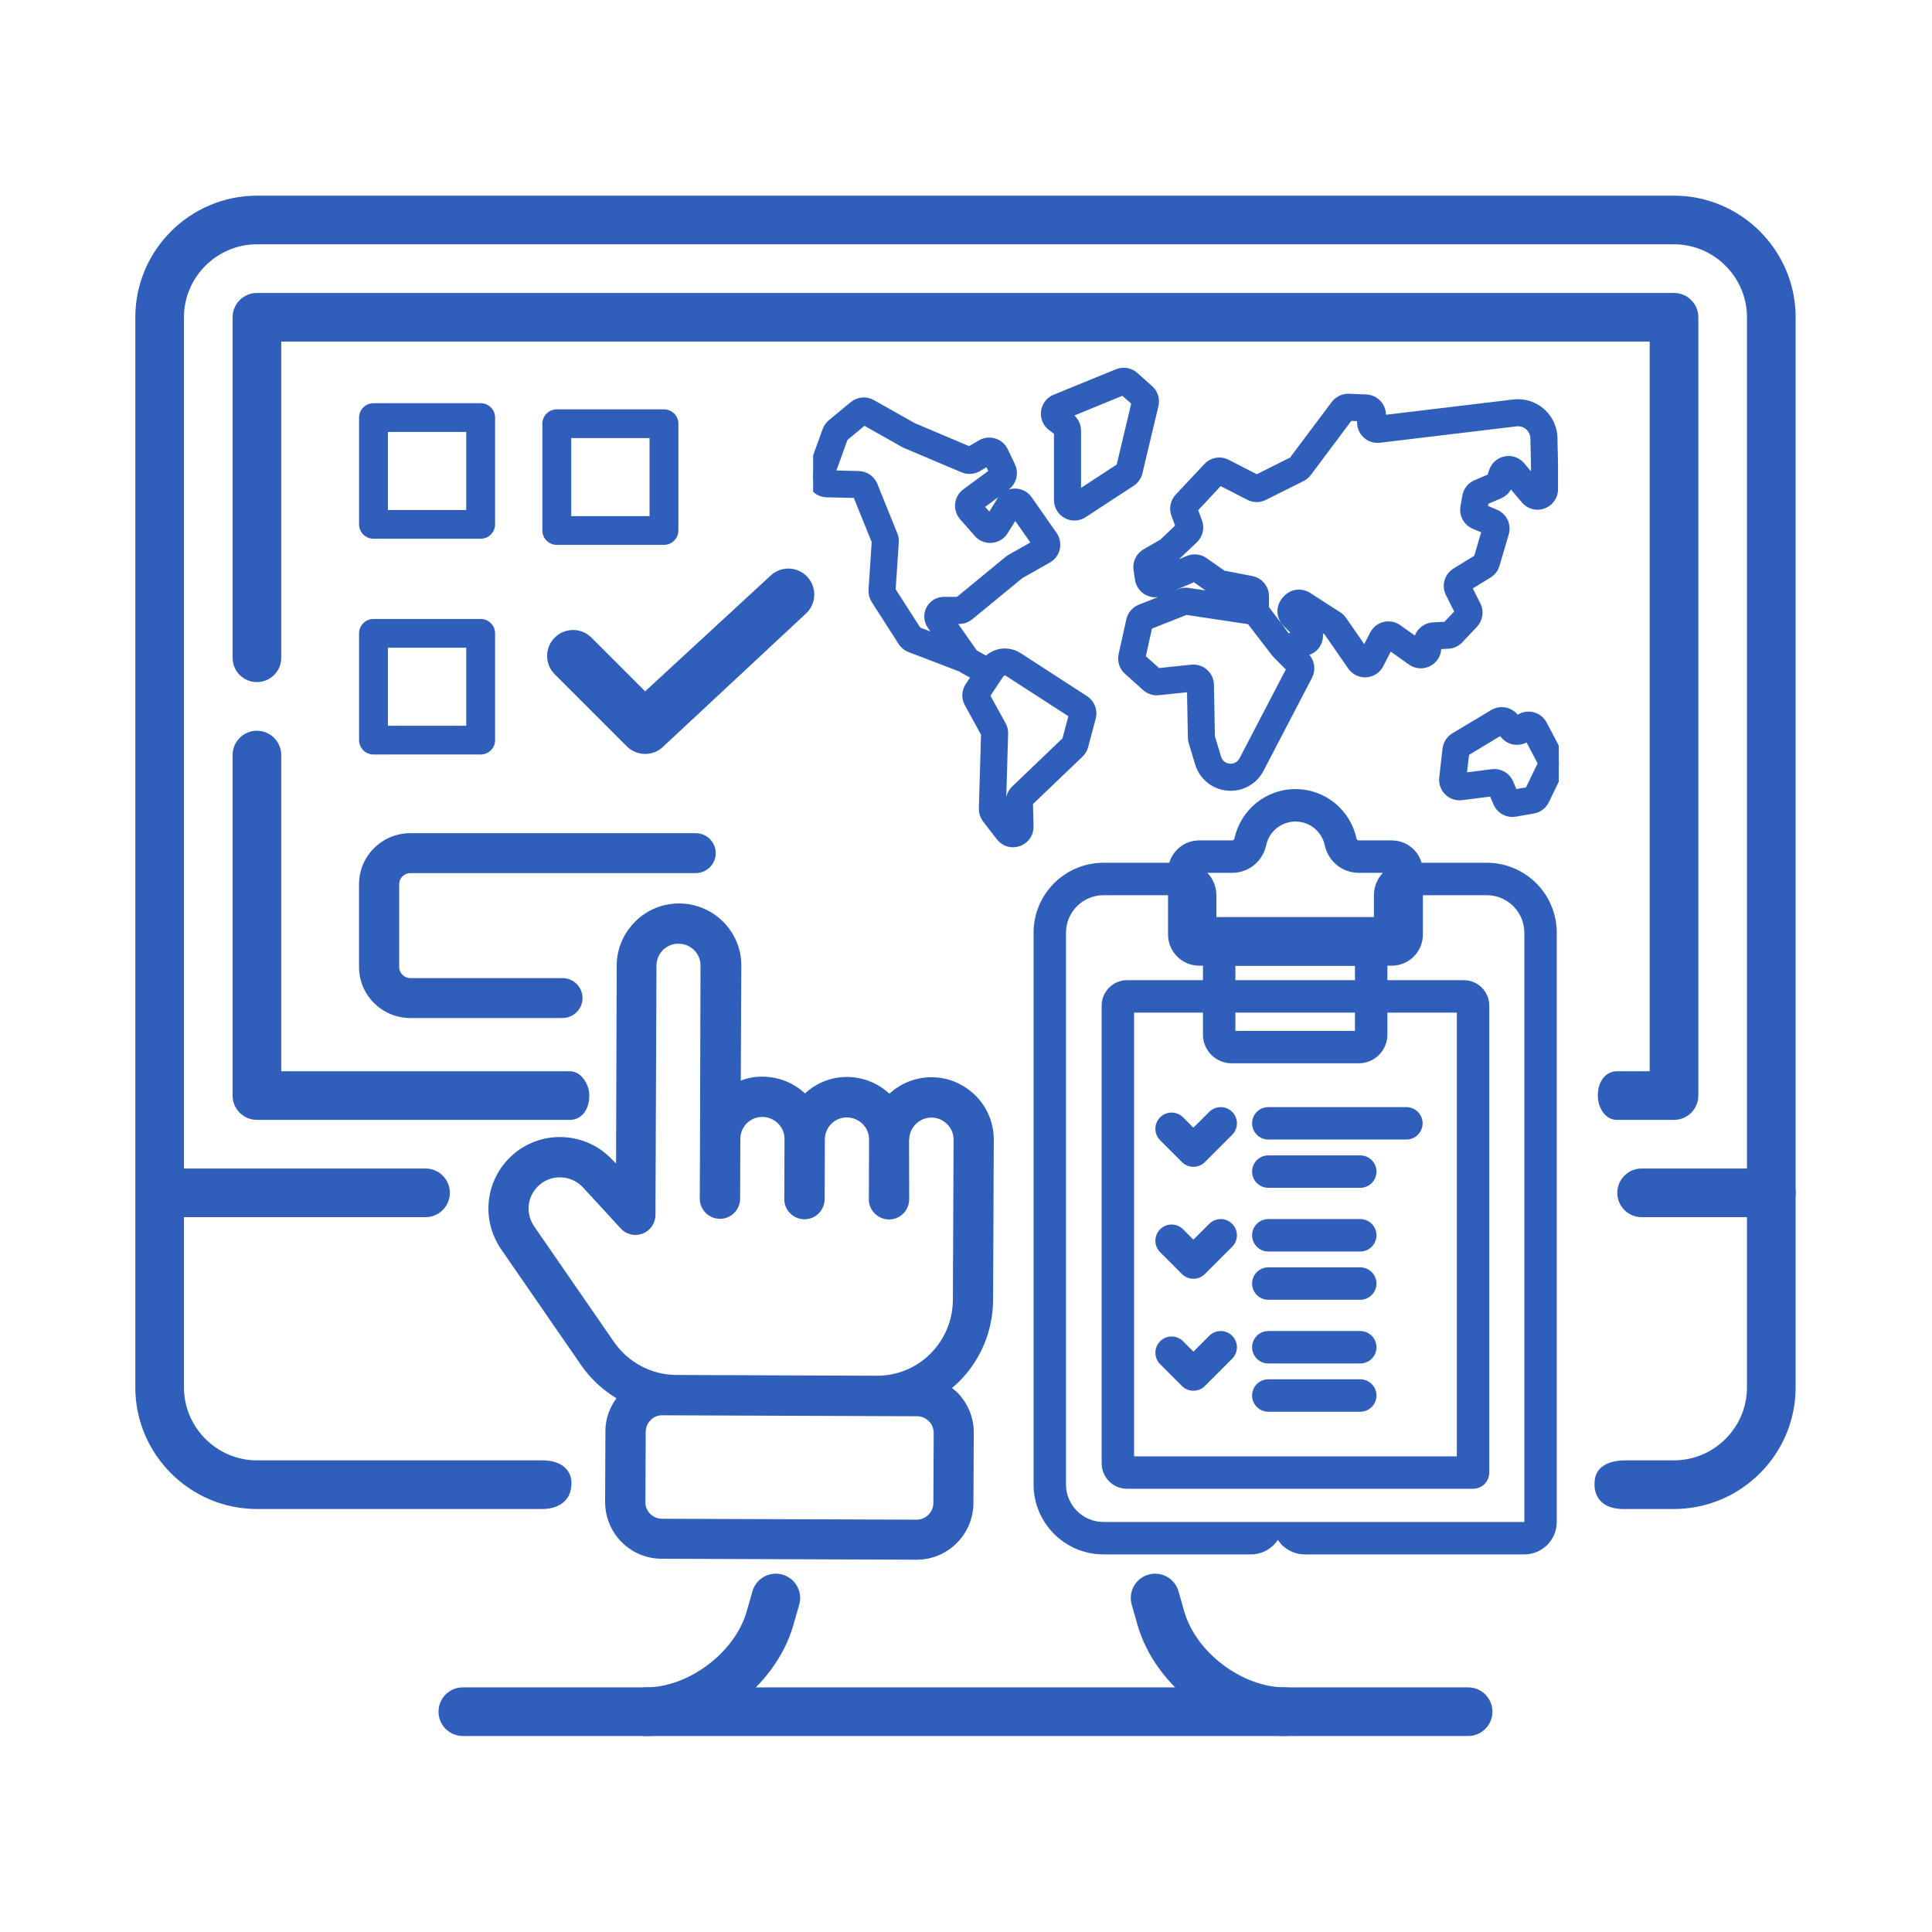 <svg width="128" height="128" viewBox="0 0 128 128" fill="none" xmlns="http://www.w3.org/2000/svg">
<path fill-rule="evenodd" clip-rule="evenodd" d="M29.053 113.403C29.053 114.293 29.774 115.015 30.664 115.015H97.266C98.156 115.015 98.877 114.293 98.877 113.403C98.877 112.513 98.156 111.792 97.266 111.792H30.664C29.774 111.792 29.053 112.513 29.053 113.403Z" fill="#2F5FBB"/>
<path fill-rule="evenodd" clip-rule="evenodd" d="M41.191 113.403C41.191 114.293 41.913 115.015 42.803 115.015C44.985 115.015 47.128 114.164 48.845 112.869C50.562 111.574 51.968 109.747 52.568 107.649L52.95 106.313C53.194 105.458 52.699 104.566 51.843 104.322C50.987 104.077 50.095 104.573 49.851 105.428L49.629 106.206L49.469 106.763C49.095 108.073 48.166 109.345 46.905 110.296C45.643 111.248 44.165 111.792 42.803 111.792C41.913 111.792 41.191 112.513 41.191 113.403Z" fill="#2F5FBB"/>
<path fill-rule="evenodd" clip-rule="evenodd" d="M86.738 113.403C86.738 114.293 86.017 115.015 85.127 115.015C82.945 115.015 80.801 114.164 79.085 112.869C77.368 111.574 75.961 109.747 75.362 107.649L74.98 106.313C74.736 105.458 75.231 104.566 76.087 104.322C76.942 104.077 77.834 104.573 78.079 105.428L78.301 106.206L78.46 106.763C78.835 108.073 79.764 109.345 81.025 110.296C82.287 111.248 83.764 111.792 85.127 111.792C86.017 111.792 86.738 112.513 86.738 113.403Z" fill="#2F5FBB"/>
<path d="M17.021 96.752C14.367 96.752 12.188 94.573 12.188 91.918V21.02C12.188 18.365 14.367 16.186 17.021 16.186H110.908C113.563 16.186 115.742 18.365 115.742 21.02V91.918C115.742 94.573 113.563 96.752 110.908 96.752H107.793C106.561 96.732 105.645 97.182 105.645 98.256C105.645 98.256 105.43 100.082 107.793 99.975H110.908C115.343 99.975 118.965 96.353 118.965 91.918V21.02C118.965 16.585 115.343 12.964 110.908 12.964H17.021C12.587 12.964 8.965 16.585 8.965 21.02V91.918C8.965 96.353 12.587 99.975 17.021 99.975H35.928C37.002 99.975 37.861 99.438 37.861 98.256C37.861 97.504 37.324 96.752 35.928 96.752H17.021Z" fill="#2F5FBB"/>
<path fill-rule="evenodd" clip-rule="evenodd" d="M107.149 79.028C107.149 79.918 107.87 80.64 108.76 80.64H117.354C118.243 80.64 118.965 79.918 118.965 79.028C118.965 78.138 118.243 77.417 117.354 77.417H108.76C107.87 77.417 107.149 78.138 107.149 79.028Z" fill="#2F5FBB"/>
<path fill-rule="evenodd" clip-rule="evenodd" d="M10.254 79.028C10.254 79.918 10.975 80.64 11.865 80.64H28.193C29.083 80.64 29.804 79.918 29.804 79.028C29.804 78.138 29.083 77.417 28.193 77.417H11.865C10.975 77.417 10.254 78.138 10.254 79.028Z" fill="#2F5FBB"/>
<path d="M15.41 72.583C15.41 73.473 16.132 74.194 17.021 74.194H37.754C38.506 74.194 39.043 73.55 39.043 72.583C39.043 71.831 38.506 70.972 37.754 70.972H18.633V50.025C18.633 49.135 17.911 48.413 17.021 48.413C16.132 48.413 15.41 49.135 15.41 50.025V72.583Z" fill="#2F5FBB"/>
<path d="M110.908 74.194C111.798 74.194 112.52 73.473 112.52 72.583V21.021C112.52 20.131 111.798 19.409 110.908 19.409H17.021C16.132 19.409 15.41 20.131 15.41 21.021V43.579C15.41 44.469 16.132 45.191 17.021 45.191C17.911 45.191 18.633 44.469 18.633 43.579V22.632H109.297V70.972H107.148C106.397 70.972 105.86 71.616 105.86 72.583C105.86 73.442 106.397 74.194 107.095 74.194H110.908Z" fill="#2F5FBB"/>
<path d="M31.846 35.693H24.744C24.217 35.693 23.789 35.267 23.789 34.741V27.666C23.789 27.14 24.217 26.714 24.744 26.714H31.846C32.373 26.714 32.801 27.14 32.801 27.666V34.741C32.801 35.267 32.373 35.693 31.846 35.693ZM25.7 33.789H30.89V28.618H25.7V33.789ZM31.846 49.988H24.744C24.217 49.988 23.789 49.562 23.789 49.036V41.961C23.789 41.435 24.217 41.009 24.744 41.009H31.846C32.373 41.009 32.801 41.435 32.801 41.961V49.036C32.801 49.562 32.373 49.988 31.846 49.988ZM25.7 48.084H30.89V42.913H25.7V48.084ZM43.99 36.099H36.889C36.361 36.099 35.933 35.672 35.933 35.147V28.072C35.933 27.546 36.361 27.12 36.889 27.12H43.99C44.517 27.12 44.945 27.546 44.945 28.072V35.147C44.945 35.672 44.517 36.099 43.99 36.099ZM37.844 34.195H43.034V29.024H37.844V34.195Z" fill="#2F5FBB"/>
<g clip-path="url(#clip0_645_259)">
<mask id="path-8-outside-1_645_259" maskUnits="userSpaceOnUse" x="52.869" y="23.794" width="51" height="33" fill="black">
<rect fill="white" x="52.869" y="23.794" width="51" height="33"/>
<path d="M95.008 42.595L95.937 42.551C96.177 42.54 96.402 42.436 96.567 42.262L97.542 41.229C97.672 41.091 97.757 40.916 97.784 40.728C97.812 40.54 97.782 40.348 97.697 40.178L97.015 38.828L98.529 37.896C98.725 37.776 98.868 37.588 98.933 37.368L99.546 35.283C99.61 35.065 99.592 34.832 99.496 34.626C99.399 34.421 99.231 34.258 99.022 34.169L98.102 33.781L98.225 33.069L99.276 32.626C99.4 32.574 99.511 32.495 99.602 32.396C99.693 32.297 99.76 32.179 99.801 32.05L99.949 31.582L101.159 33.012C101.246 33.115 101.353 33.198 101.475 33.255C101.596 33.311 101.729 33.341 101.863 33.341C102.376 33.341 102.794 32.925 102.794 32.413L102.794 30.779L102.756 29.011C102.731 27.834 101.755 26.877 100.579 26.877C100.492 26.877 100.404 26.882 100.317 26.893L91.276 27.978L91.338 27.809C91.388 27.672 91.405 27.524 91.388 27.379C91.371 27.234 91.319 27.095 91.238 26.973C91.157 26.852 91.048 26.751 90.92 26.68C90.792 26.608 90.65 26.568 90.503 26.562L89.353 26.518C89.204 26.513 89.055 26.544 88.92 26.608C88.784 26.673 88.666 26.769 88.576 26.888L85.753 30.654L83.263 31.902L81.21 30.845C81.079 30.777 80.934 30.742 80.786 30.742C80.531 30.742 80.284 30.849 80.11 31.035L78.206 33.065C78.088 33.19 78.007 33.346 77.973 33.515C77.939 33.683 77.953 33.858 78.013 34.02L78.356 34.94L77.138 36.094L75.977 36.767C75.815 36.86 75.686 36.999 75.605 37.167C75.524 37.335 75.496 37.523 75.525 37.707L75.621 38.354C75.689 38.804 76.083 39.144 76.538 39.144C76.67 39.144 76.799 39.116 76.919 39.062L77.912 38.615L79.15 38.09L80.418 38.978C80.524 39.053 80.645 39.104 80.773 39.128L82.712 39.498V39.977L78.701 39.376C78.539 39.351 78.374 39.37 78.222 39.43L75.606 40.462C75.465 40.518 75.34 40.607 75.242 40.723C75.143 40.838 75.075 40.976 75.042 41.124L74.531 43.425C74.495 43.586 74.503 43.752 74.553 43.909C74.603 44.065 74.693 44.206 74.815 44.315L76.021 45.401C76.117 45.487 76.231 45.552 76.354 45.593C76.477 45.633 76.607 45.647 76.736 45.633L79.063 45.387L79.13 48.871C79.132 48.956 79.145 49.041 79.17 49.122L79.594 50.523C79.855 51.384 80.634 51.962 81.533 51.962C82.291 51.962 82.979 51.544 83.329 50.872L86.545 44.703C86.638 44.524 86.67 44.319 86.636 44.119C86.602 43.92 86.504 43.737 86.357 43.598L85.938 43.206L86.59 42.988C86.74 42.939 86.875 42.852 86.982 42.735C87.089 42.618 87.163 42.476 87.199 42.322C87.236 42.168 87.233 42.007 87.189 41.855C87.146 41.703 87.065 41.565 86.953 41.453L85.996 40.506L86.059 40.425L88.062 41.717L89.675 44.047C89.76 44.17 89.874 44.271 90.007 44.341C90.14 44.41 90.287 44.447 90.437 44.447C90.607 44.447 90.775 44.4 90.92 44.312C91.066 44.223 91.184 44.096 91.262 43.944L91.981 42.531L93.595 43.678C93.751 43.79 93.938 43.85 94.13 43.85C94.266 43.85 94.401 43.82 94.524 43.763C94.648 43.705 94.757 43.621 94.844 43.516C94.931 43.413 94.993 43.292 95.028 43.162C95.063 43.032 95.069 42.896 95.045 42.763L95.008 42.595ZM82.501 50.44C82.409 50.617 82.27 50.766 82.099 50.869C81.929 50.973 81.733 51.028 81.533 51.027C81.298 51.028 81.07 50.953 80.882 50.813C80.693 50.674 80.555 50.477 80.488 50.252L80.064 48.853L79.997 45.369C79.994 45.241 79.965 45.114 79.912 44.998C79.858 44.882 79.781 44.778 79.685 44.693C79.588 44.608 79.476 44.544 79.354 44.505C79.232 44.465 79.103 44.452 78.975 44.464L76.645 44.706L75.442 43.627L75.949 41.331L78.561 40.299L82.92 40.953L84.659 43.215C84.699 43.268 85.717 44.271 85.717 44.271L82.501 50.44ZM94.284 42.009C94.202 42.111 94.143 42.23 94.11 42.358C94.077 42.485 94.072 42.618 94.094 42.747L94.122 42.906L92.522 41.769C92.365 41.657 92.178 41.597 91.986 41.597C91.815 41.597 91.648 41.644 91.502 41.732C91.357 41.821 91.239 41.948 91.161 42.1L90.439 43.509L88.83 41.184C88.761 41.084 88.673 40.999 88.57 40.933L86.566 39.64C86.416 39.543 86.241 39.492 86.063 39.492C85.798 39.492 85.546 39.605 85.37 39.803L85.297 39.884C85.141 40.061 85.057 40.291 85.064 40.528C85.071 40.764 85.168 40.989 85.335 41.156L86.284 42.105L85.222 42.464L83.646 40.366V39.497C83.645 39.282 83.57 39.074 83.433 38.908C83.296 38.742 83.106 38.628 82.895 38.587L80.953 38.212L79.685 37.324C79.556 37.235 79.407 37.179 79.251 37.163C79.096 37.146 78.938 37.169 78.793 37.229L77.538 37.758L76.545 38.215L76.445 37.575L77.605 36.903C77.668 36.867 77.726 36.823 77.779 36.773L78.999 35.618C79.13 35.493 79.223 35.333 79.264 35.156C79.305 34.979 79.294 34.794 79.231 34.624L78.888 33.703L80.783 31.674L82.835 32.732C82.966 32.799 83.112 32.835 83.26 32.835C83.403 32.835 83.545 32.801 83.674 32.737L86.171 31.489C86.299 31.424 86.411 31.331 86.498 31.216L89.317 27.451L90.461 27.486L90.395 27.665C90.344 27.805 90.326 27.956 90.345 28.104C90.364 28.252 90.419 28.393 90.504 28.516C90.699 28.795 91.027 28.948 91.375 28.906L100.428 27.82C100.478 27.814 100.529 27.811 100.579 27.811C101.25 27.811 101.808 28.358 101.822 29.031L101.86 30.789L101.86 32.394L100.654 30.969C100.567 30.866 100.459 30.783 100.337 30.726C100.215 30.67 100.082 30.64 99.948 30.64C99.75 30.64 99.558 30.702 99.398 30.819C99.239 30.935 99.121 31.1 99.062 31.288L98.914 31.765L97.862 32.208C97.719 32.267 97.593 32.362 97.497 32.483C97.4 32.605 97.335 32.748 97.309 32.901L97.182 33.618C97.145 33.824 97.179 34.037 97.279 34.221C97.378 34.405 97.537 34.55 97.73 34.632L98.65 35.019L98.04 37.1L96.525 38.032C96.327 38.153 96.181 38.344 96.118 38.567C96.054 38.791 96.077 39.029 96.182 39.236L96.863 40.588L95.892 41.618L94.963 41.662C94.832 41.669 94.704 41.703 94.587 41.763C94.47 41.822 94.367 41.906 94.284 42.009ZM103.177 50.137L102.089 48.07C102.01 47.92 101.892 47.795 101.748 47.708C101.603 47.62 101.437 47.574 101.268 47.575C101.117 47.575 100.968 47.611 100.835 47.682C100.702 47.753 100.587 47.855 100.502 47.98L100.218 47.625C100.132 47.516 100.022 47.428 99.896 47.368C99.771 47.307 99.633 47.276 99.494 47.277C99.326 47.277 99.162 47.322 99.018 47.409L96.444 48.953C96.322 49.027 96.219 49.127 96.142 49.247C96.065 49.366 96.016 49.502 95.999 49.643L95.78 51.561C95.766 51.69 95.778 51.822 95.818 51.946C95.857 52.071 95.922 52.185 96.009 52.283C96.109 52.395 96.235 52.481 96.375 52.534C96.516 52.587 96.667 52.605 96.816 52.586L98.996 52.308L99.342 53.128C99.412 53.297 99.531 53.44 99.683 53.541C99.835 53.642 100.013 53.696 100.196 53.696H100.196C100.249 53.696 100.303 53.691 100.355 53.682L101.552 53.474C101.697 53.449 101.834 53.389 101.951 53.3C102.069 53.212 102.163 53.097 102.228 52.964L103.191 50.973C103.254 50.842 103.286 50.698 103.283 50.553C103.281 50.408 103.244 50.266 103.177 50.137ZM101.392 52.553L100.2 52.761L99.857 51.945C99.779 51.759 99.642 51.603 99.467 51.502C99.292 51.401 99.088 51.36 98.888 51.386L96.708 51.666L96.924 49.754L99.489 48.208L99.779 48.57C99.866 48.679 99.976 48.767 100.101 48.827C100.227 48.888 100.364 48.919 100.503 48.918C100.654 48.918 100.802 48.882 100.935 48.812C101.069 48.741 101.183 48.639 101.268 48.515L102.351 50.566L101.392 52.553ZM71.788 46.484L67.386 43.632C67.074 43.429 66.697 43.352 66.33 43.414C65.963 43.477 65.632 43.676 65.405 43.971L64.418 43.418L62.655 40.908H63.554C63.769 40.908 63.977 40.834 64.143 40.697L67.487 37.948L69.348 36.894C69.46 36.83 69.557 36.743 69.634 36.64C69.711 36.536 69.766 36.418 69.795 36.292C69.823 36.166 69.825 36.036 69.8 35.909C69.775 35.782 69.725 35.662 69.651 35.556L68.003 33.195C67.916 33.069 67.798 32.967 67.661 32.898C67.525 32.828 67.373 32.794 67.219 32.798C67.066 32.802 66.916 32.844 66.783 32.92C66.65 32.996 66.538 33.104 66.457 33.234L65.608 34.609L64.634 33.514L66.569 32.092C66.743 31.963 66.867 31.779 66.919 31.57C66.971 31.36 66.949 31.139 66.856 30.945L66.379 29.947C66.324 29.832 66.245 29.729 66.148 29.645C66.052 29.562 65.939 29.499 65.817 29.461C65.694 29.424 65.566 29.412 65.439 29.426C65.312 29.44 65.189 29.481 65.078 29.545L64.235 30.036L60.423 28.424L57.685 26.879C57.522 26.788 57.335 26.748 57.148 26.765C56.962 26.781 56.785 26.853 56.64 26.972L55.19 28.17C55.062 28.275 54.965 28.413 54.909 28.568L53.925 31.274C53.875 31.413 53.858 31.561 53.876 31.706C53.895 31.852 53.947 31.992 54.03 32.113C54.113 32.235 54.223 32.335 54.352 32.405C54.481 32.475 54.625 32.514 54.772 32.518L56.861 32.567L58.187 35.845L57.97 39.091C57.958 39.289 58.008 39.486 58.115 39.654L59.897 42.434C60.004 42.601 60.161 42.729 60.346 42.8L63.775 44.112C63.806 44.142 63.841 44.166 63.877 44.186L64.88 44.747L64.341 45.555C64.247 45.696 64.194 45.859 64.186 46.029C64.179 46.198 64.218 46.366 64.3 46.515L65.428 48.57L65.281 53.573C65.275 53.788 65.343 53.998 65.475 54.168L66.385 55.343C66.562 55.573 66.828 55.704 67.113 55.704C67.238 55.704 67.362 55.679 67.478 55.63C67.593 55.582 67.698 55.511 67.785 55.422C67.959 55.244 68.051 55.007 68.045 54.754L68.003 53.092L71.422 49.819C71.544 49.702 71.633 49.553 71.676 49.388L72.18 47.501C72.23 47.312 72.22 47.111 72.149 46.929C72.079 46.746 71.952 46.59 71.788 46.484ZM60.684 41.93L58.902 39.154L59.119 35.907C59.128 35.768 59.105 35.628 59.053 35.498L57.727 32.217C57.659 32.05 57.544 31.906 57.396 31.803C57.247 31.7 57.072 31.642 56.891 31.638L54.806 31.584L55.784 28.89L57.227 27.693L59.964 29.237C59.995 29.255 60.027 29.27 60.059 29.284L63.871 30.897C64.003 30.952 64.147 30.976 64.29 30.967C64.433 30.958 64.572 30.917 64.697 30.845L65.537 30.35L66.016 31.339L64.081 32.762C63.872 32.916 63.736 33.152 63.708 33.409C63.68 33.667 63.763 33.927 63.934 34.121L64.906 35.227C65.001 35.336 65.121 35.421 65.255 35.475C65.389 35.529 65.534 35.551 65.678 35.538C65.822 35.527 65.962 35.482 66.085 35.407C66.209 35.332 66.312 35.228 66.389 35.106L67.243 33.738L68.887 36.081L67.027 37.135C66.98 37.161 66.936 37.192 66.895 37.226L63.554 39.974L62.511 39.974C62.194 39.979 61.907 40.159 61.762 40.444C61.689 40.586 61.656 40.746 61.667 40.906C61.678 41.066 61.733 41.22 61.825 41.351L62.8 42.739L60.684 41.93ZM70.775 49.144L67.357 52.418C67.264 52.507 67.191 52.614 67.141 52.733C67.092 52.852 67.068 52.98 67.071 53.109L67.11 54.755L66.215 53.6L66.362 48.597C66.367 48.432 66.327 48.269 66.248 48.124L65.118 46.073L66.118 44.573C66.199 44.452 66.324 44.368 66.466 44.338C66.608 44.309 66.757 44.337 66.878 44.416L71.277 47.26L70.775 49.144ZM69.755 28.145L70.258 28.526V33.13C70.258 33.642 70.674 34.058 71.186 34.058C71.365 34.058 71.54 34.006 71.692 33.906L74.875 31.825C75.073 31.696 75.215 31.495 75.269 31.264L76.331 26.806C76.37 26.643 76.364 26.473 76.313 26.313C76.263 26.153 76.17 26.01 76.044 25.899L75.063 25.026C74.803 24.795 74.419 24.729 74.096 24.861L69.967 26.551C69.816 26.611 69.683 26.712 69.583 26.841C69.483 26.971 69.42 27.124 69.399 27.286C69.377 27.448 69.398 27.613 69.46 27.764C69.523 27.915 69.625 28.047 69.755 28.145ZM74.443 25.725L75.422 26.59L74.363 31.044L71.192 33.117V28.526C71.191 28.384 71.158 28.243 71.095 28.116C71.032 27.988 70.941 27.876 70.828 27.79L70.332 27.411L74.443 25.725Z"/>
</mask>
<path d="M95.008 42.595L95.937 42.551C96.177 42.54 96.402 42.436 96.567 42.262L97.542 41.229C97.672 41.091 97.757 40.916 97.784 40.728C97.812 40.54 97.782 40.348 97.697 40.178L97.015 38.828L98.529 37.896C98.725 37.776 98.868 37.588 98.933 37.368L99.546 35.283C99.61 35.065 99.592 34.832 99.496 34.626C99.399 34.421 99.231 34.258 99.022 34.169L98.102 33.781L98.225 33.069L99.276 32.626C99.4 32.574 99.511 32.495 99.602 32.396C99.693 32.297 99.76 32.179 99.801 32.05L99.949 31.582L101.159 33.012C101.246 33.115 101.353 33.198 101.475 33.255C101.596 33.311 101.729 33.341 101.863 33.341C102.376 33.341 102.794 32.925 102.794 32.413L102.794 30.779L102.756 29.011C102.731 27.834 101.755 26.877 100.579 26.877C100.492 26.877 100.404 26.882 100.317 26.893L91.276 27.978L91.338 27.809C91.388 27.672 91.405 27.524 91.388 27.379C91.371 27.234 91.319 27.095 91.238 26.973C91.157 26.852 91.048 26.751 90.92 26.68C90.792 26.608 90.65 26.568 90.503 26.562L89.353 26.518C89.204 26.513 89.055 26.544 88.92 26.608C88.784 26.673 88.666 26.769 88.576 26.888L85.753 30.654L83.263 31.902L81.21 30.845C81.079 30.777 80.934 30.742 80.786 30.742C80.531 30.742 80.284 30.849 80.11 31.035L78.206 33.065C78.088 33.19 78.007 33.346 77.973 33.515C77.939 33.683 77.953 33.858 78.013 34.02L78.356 34.94L77.138 36.094L75.977 36.767C75.815 36.86 75.686 36.999 75.605 37.167C75.524 37.335 75.496 37.523 75.525 37.707L75.621 38.354C75.689 38.804 76.083 39.144 76.538 39.144C76.67 39.144 76.799 39.116 76.919 39.062L77.912 38.615L79.15 38.09L80.418 38.978C80.524 39.053 80.645 39.104 80.773 39.128L82.712 39.498V39.977L78.701 39.376C78.539 39.351 78.374 39.37 78.222 39.43L75.606 40.462C75.465 40.518 75.34 40.607 75.242 40.723C75.143 40.838 75.075 40.976 75.042 41.124L74.531 43.425C74.495 43.586 74.503 43.752 74.553 43.909C74.603 44.065 74.693 44.206 74.815 44.315L76.021 45.401C76.117 45.487 76.231 45.552 76.354 45.593C76.477 45.633 76.607 45.647 76.736 45.633L79.063 45.387L79.13 48.871C79.132 48.956 79.145 49.041 79.17 49.122L79.594 50.523C79.855 51.384 80.634 51.962 81.533 51.962C82.291 51.962 82.979 51.544 83.329 50.872L86.545 44.703C86.638 44.524 86.67 44.319 86.636 44.119C86.602 43.92 86.504 43.737 86.357 43.598L85.938 43.206L86.59 42.988C86.74 42.939 86.875 42.852 86.982 42.735C87.089 42.618 87.163 42.476 87.199 42.322C87.236 42.168 87.233 42.007 87.189 41.855C87.146 41.703 87.065 41.565 86.953 41.453L85.996 40.506L86.059 40.425L88.062 41.717L89.675 44.047C89.76 44.17 89.874 44.271 90.007 44.341C90.14 44.41 90.287 44.447 90.437 44.447C90.607 44.447 90.775 44.4 90.92 44.312C91.066 44.223 91.184 44.096 91.262 43.944L91.981 42.531L93.595 43.678C93.751 43.79 93.938 43.85 94.13 43.85C94.266 43.85 94.401 43.82 94.524 43.763C94.648 43.705 94.757 43.621 94.844 43.516C94.931 43.413 94.993 43.292 95.028 43.162C95.063 43.032 95.069 42.896 95.045 42.763L95.008 42.595ZM82.501 50.44C82.409 50.617 82.27 50.766 82.099 50.869C81.929 50.973 81.733 51.028 81.533 51.027C81.298 51.028 81.07 50.953 80.882 50.813C80.693 50.674 80.555 50.477 80.488 50.252L80.064 48.853L79.997 45.369C79.994 45.241 79.965 45.114 79.912 44.998C79.858 44.882 79.781 44.778 79.685 44.693C79.588 44.608 79.476 44.544 79.354 44.505C79.232 44.465 79.103 44.452 78.975 44.464L76.645 44.706L75.442 43.627L75.949 41.331L78.561 40.299L82.92 40.953L84.659 43.215C84.699 43.268 85.717 44.271 85.717 44.271L82.501 50.44ZM94.284 42.009C94.202 42.111 94.143 42.23 94.11 42.358C94.077 42.485 94.072 42.618 94.094 42.747L94.122 42.906L92.522 41.769C92.365 41.657 92.178 41.597 91.986 41.597C91.815 41.597 91.648 41.644 91.502 41.732C91.357 41.821 91.239 41.948 91.161 42.1L90.439 43.509L88.83 41.184C88.761 41.084 88.673 40.999 88.57 40.933L86.566 39.64C86.416 39.543 86.241 39.492 86.063 39.492C85.798 39.492 85.546 39.605 85.37 39.803L85.297 39.884C85.141 40.061 85.057 40.291 85.064 40.528C85.071 40.764 85.168 40.989 85.335 41.156L86.284 42.105L85.222 42.464L83.646 40.366V39.497C83.645 39.282 83.57 39.074 83.433 38.908C83.296 38.742 83.106 38.628 82.895 38.587L80.953 38.212L79.685 37.324C79.556 37.235 79.407 37.179 79.251 37.163C79.096 37.146 78.938 37.169 78.793 37.229L77.538 37.758L76.545 38.215L76.445 37.575L77.605 36.903C77.668 36.867 77.726 36.823 77.779 36.773L78.999 35.618C79.13 35.493 79.223 35.333 79.264 35.156C79.305 34.979 79.294 34.794 79.231 34.624L78.888 33.703L80.783 31.674L82.835 32.732C82.966 32.799 83.112 32.835 83.26 32.835C83.403 32.835 83.545 32.801 83.674 32.737L86.171 31.489C86.299 31.424 86.411 31.331 86.498 31.216L89.317 27.451L90.461 27.486L90.395 27.665C90.344 27.805 90.326 27.956 90.345 28.104C90.364 28.252 90.419 28.393 90.504 28.516C90.699 28.795 91.027 28.948 91.375 28.906L100.428 27.82C100.478 27.814 100.529 27.811 100.579 27.811C101.25 27.811 101.808 28.358 101.822 29.031L101.86 30.789L101.86 32.394L100.654 30.969C100.567 30.866 100.459 30.783 100.337 30.726C100.215 30.67 100.082 30.64 99.948 30.64C99.75 30.64 99.558 30.702 99.398 30.819C99.239 30.935 99.121 31.1 99.062 31.288L98.914 31.765L97.862 32.208C97.719 32.267 97.593 32.362 97.497 32.483C97.4 32.605 97.335 32.748 97.309 32.901L97.182 33.618C97.145 33.824 97.179 34.037 97.279 34.221C97.378 34.405 97.537 34.55 97.73 34.632L98.65 35.019L98.04 37.1L96.525 38.032C96.327 38.153 96.181 38.344 96.118 38.567C96.054 38.791 96.077 39.029 96.182 39.236L96.863 40.588L95.892 41.618L94.963 41.662C94.832 41.669 94.704 41.703 94.587 41.763C94.47 41.822 94.367 41.906 94.284 42.009ZM103.177 50.137L102.089 48.07C102.01 47.92 101.892 47.795 101.748 47.708C101.603 47.62 101.437 47.574 101.268 47.575C101.117 47.575 100.968 47.611 100.835 47.682C100.702 47.753 100.587 47.855 100.502 47.98L100.218 47.625C100.132 47.516 100.022 47.428 99.896 47.368C99.771 47.307 99.633 47.276 99.494 47.277C99.326 47.277 99.162 47.322 99.018 47.409L96.444 48.953C96.322 49.027 96.219 49.127 96.142 49.247C96.065 49.366 96.016 49.502 95.999 49.643L95.78 51.561C95.766 51.69 95.778 51.822 95.818 51.946C95.857 52.071 95.922 52.185 96.009 52.283C96.109 52.395 96.235 52.481 96.375 52.534C96.516 52.587 96.667 52.605 96.816 52.586L98.996 52.308L99.342 53.128C99.412 53.297 99.531 53.44 99.683 53.541C99.835 53.642 100.013 53.696 100.196 53.696H100.196C100.249 53.696 100.303 53.691 100.355 53.682L101.552 53.474C101.697 53.449 101.834 53.389 101.951 53.3C102.069 53.212 102.163 53.097 102.228 52.964L103.191 50.973C103.254 50.842 103.286 50.698 103.283 50.553C103.281 50.408 103.244 50.266 103.177 50.137ZM101.392 52.553L100.2 52.761L99.857 51.945C99.779 51.759 99.642 51.603 99.467 51.502C99.292 51.401 99.088 51.36 98.888 51.386L96.708 51.666L96.924 49.754L99.489 48.208L99.779 48.57C99.866 48.679 99.976 48.767 100.101 48.827C100.227 48.888 100.364 48.919 100.503 48.918C100.654 48.918 100.802 48.882 100.935 48.812C101.069 48.741 101.183 48.639 101.268 48.515L102.351 50.566L101.392 52.553ZM71.788 46.484L67.386 43.632C67.074 43.429 66.697 43.352 66.33 43.414C65.963 43.477 65.632 43.676 65.405 43.971L64.418 43.418L62.655 40.908H63.554C63.769 40.908 63.977 40.834 64.143 40.697L67.487 37.948L69.348 36.894C69.46 36.83 69.557 36.743 69.634 36.64C69.711 36.536 69.766 36.418 69.795 36.292C69.823 36.166 69.825 36.036 69.8 35.909C69.775 35.782 69.725 35.662 69.651 35.556L68.003 33.195C67.916 33.069 67.798 32.967 67.661 32.898C67.525 32.828 67.373 32.794 67.219 32.798C67.066 32.802 66.916 32.844 66.783 32.92C66.65 32.996 66.538 33.104 66.457 33.234L65.608 34.609L64.634 33.514L66.569 32.092C66.743 31.963 66.867 31.779 66.919 31.57C66.971 31.36 66.949 31.139 66.856 30.945L66.379 29.947C66.324 29.832 66.245 29.729 66.148 29.645C66.052 29.562 65.939 29.499 65.817 29.461C65.694 29.424 65.566 29.412 65.439 29.426C65.312 29.44 65.189 29.481 65.078 29.545L64.235 30.036L60.423 28.424L57.685 26.879C57.522 26.788 57.335 26.748 57.148 26.765C56.962 26.781 56.785 26.853 56.64 26.972L55.19 28.17C55.062 28.275 54.965 28.413 54.909 28.568L53.925 31.274C53.875 31.413 53.858 31.561 53.876 31.706C53.895 31.852 53.947 31.992 54.03 32.113C54.113 32.235 54.223 32.335 54.352 32.405C54.481 32.475 54.625 32.514 54.772 32.518L56.861 32.567L58.187 35.845L57.97 39.091C57.958 39.289 58.008 39.486 58.115 39.654L59.897 42.434C60.004 42.601 60.161 42.729 60.346 42.8L63.775 44.112C63.806 44.142 63.841 44.166 63.877 44.186L64.88 44.747L64.341 45.555C64.247 45.696 64.194 45.859 64.186 46.029C64.179 46.198 64.218 46.366 64.3 46.515L65.428 48.57L65.281 53.573C65.275 53.788 65.343 53.998 65.475 54.168L66.385 55.343C66.562 55.573 66.828 55.704 67.113 55.704C67.238 55.704 67.362 55.679 67.478 55.63C67.593 55.582 67.698 55.511 67.785 55.422C67.959 55.244 68.051 55.007 68.045 54.754L68.003 53.092L71.422 49.819C71.544 49.702 71.633 49.553 71.676 49.388L72.18 47.501C72.23 47.312 72.22 47.111 72.149 46.929C72.079 46.746 71.952 46.59 71.788 46.484ZM60.684 41.93L58.902 39.154L59.119 35.907C59.128 35.768 59.105 35.628 59.053 35.498L57.727 32.217C57.659 32.05 57.544 31.906 57.396 31.803C57.247 31.7 57.072 31.642 56.891 31.638L54.806 31.584L55.784 28.89L57.227 27.693L59.964 29.237C59.995 29.255 60.027 29.27 60.059 29.284L63.871 30.897C64.003 30.952 64.147 30.976 64.29 30.967C64.433 30.958 64.572 30.917 64.697 30.845L65.537 30.35L66.016 31.339L64.081 32.762C63.872 32.916 63.736 33.152 63.708 33.409C63.68 33.667 63.763 33.927 63.934 34.121L64.906 35.227C65.001 35.336 65.121 35.421 65.255 35.475C65.389 35.529 65.534 35.551 65.678 35.538C65.822 35.527 65.962 35.482 66.085 35.407C66.209 35.332 66.312 35.228 66.389 35.106L67.243 33.738L68.887 36.081L67.027 37.135C66.98 37.161 66.936 37.192 66.895 37.226L63.554 39.974L62.511 39.974C62.194 39.979 61.907 40.159 61.762 40.444C61.689 40.586 61.656 40.746 61.667 40.906C61.678 41.066 61.733 41.22 61.825 41.351L62.8 42.739L60.684 41.93ZM70.775 49.144L67.357 52.418C67.264 52.507 67.191 52.614 67.141 52.733C67.092 52.852 67.068 52.98 67.071 53.109L67.11 54.755L66.215 53.6L66.362 48.597C66.367 48.432 66.327 48.269 66.248 48.124L65.118 46.073L66.118 44.573C66.199 44.452 66.324 44.368 66.466 44.338C66.608 44.309 66.757 44.337 66.878 44.416L71.277 47.26L70.775 49.144ZM69.755 28.145L70.258 28.526V33.13C70.258 33.642 70.674 34.058 71.186 34.058C71.365 34.058 71.54 34.006 71.692 33.906L74.875 31.825C75.073 31.696 75.215 31.495 75.269 31.264L76.331 26.806C76.37 26.643 76.364 26.473 76.313 26.313C76.263 26.153 76.17 26.01 76.044 25.899L75.063 25.026C74.803 24.795 74.419 24.729 74.096 24.861L69.967 26.551C69.816 26.611 69.683 26.712 69.583 26.841C69.483 26.971 69.42 27.124 69.399 27.286C69.377 27.448 69.398 27.613 69.46 27.764C69.523 27.915 69.625 28.047 69.755 28.145ZM74.443 25.725L75.422 26.59L74.363 31.044L71.192 33.117V28.526C71.191 28.384 71.158 28.243 71.095 28.116C71.032 27.988 70.941 27.876 70.828 27.79L70.332 27.411L74.443 25.725Z" fill="#2F5FBB"/>
<path d="M95.008 42.595L95.937 42.551C96.177 42.54 96.402 42.436 96.567 42.262L97.542 41.229C97.672 41.091 97.757 40.916 97.784 40.728C97.812 40.54 97.782 40.348 97.697 40.178L97.015 38.828L98.529 37.896C98.725 37.776 98.868 37.588 98.933 37.368L99.546 35.283C99.61 35.065 99.592 34.832 99.496 34.626C99.399 34.421 99.231 34.258 99.022 34.169L98.102 33.781L98.225 33.069L99.276 32.626C99.4 32.574 99.511 32.495 99.602 32.396C99.693 32.297 99.76 32.179 99.801 32.05L99.949 31.582L101.159 33.012C101.246 33.115 101.353 33.198 101.475 33.255C101.596 33.311 101.729 33.341 101.863 33.341C102.376 33.341 102.794 32.925 102.794 32.413L102.794 30.779L102.756 29.011C102.731 27.834 101.755 26.877 100.579 26.877C100.492 26.877 100.404 26.882 100.317 26.893L91.276 27.978L91.338 27.809C91.388 27.672 91.405 27.524 91.388 27.379C91.371 27.234 91.319 27.095 91.238 26.973C91.157 26.852 91.048 26.751 90.92 26.68C90.792 26.608 90.65 26.568 90.503 26.562L89.353 26.518C89.204 26.513 89.055 26.544 88.92 26.608C88.784 26.673 88.666 26.769 88.576 26.888L85.753 30.654L83.263 31.902L81.21 30.845C81.079 30.777 80.934 30.742 80.786 30.742C80.531 30.742 80.284 30.849 80.11 31.035L78.206 33.065C78.088 33.19 78.007 33.346 77.973 33.515C77.939 33.683 77.953 33.858 78.013 34.02L78.356 34.94L77.138 36.094L75.977 36.767C75.815 36.86 75.686 36.999 75.605 37.167C75.524 37.335 75.496 37.523 75.525 37.707L75.621 38.354C75.689 38.804 76.083 39.144 76.538 39.144C76.67 39.144 76.799 39.116 76.919 39.062L77.912 38.615L79.15 38.09L80.418 38.978C80.524 39.053 80.645 39.104 80.773 39.128L82.712 39.498V39.977L78.701 39.376C78.539 39.351 78.374 39.37 78.222 39.43L75.606 40.462C75.465 40.518 75.34 40.607 75.242 40.723C75.143 40.838 75.075 40.976 75.042 41.124L74.531 43.425C74.495 43.586 74.503 43.752 74.553 43.909C74.603 44.065 74.693 44.206 74.815 44.315L76.021 45.401C76.117 45.487 76.231 45.552 76.354 45.593C76.477 45.633 76.607 45.647 76.736 45.633L79.063 45.387L79.13 48.871C79.132 48.956 79.145 49.041 79.17 49.122L79.594 50.523C79.855 51.384 80.634 51.962 81.533 51.962C82.291 51.962 82.979 51.544 83.329 50.872L86.545 44.703C86.638 44.524 86.67 44.319 86.636 44.119C86.602 43.92 86.504 43.737 86.357 43.598L85.938 43.206L86.59 42.988C86.74 42.939 86.875 42.852 86.982 42.735C87.089 42.618 87.163 42.476 87.199 42.322C87.236 42.168 87.233 42.007 87.189 41.855C87.146 41.703 87.065 41.565 86.953 41.453L85.996 40.506L86.059 40.425L88.062 41.717L89.675 44.047C89.76 44.17 89.874 44.271 90.007 44.341C90.14 44.41 90.287 44.447 90.437 44.447C90.607 44.447 90.775 44.4 90.92 44.312C91.066 44.223 91.184 44.096 91.262 43.944L91.981 42.531L93.595 43.678C93.751 43.79 93.938 43.85 94.13 43.85C94.266 43.85 94.401 43.82 94.524 43.763C94.648 43.705 94.757 43.621 94.844 43.516C94.931 43.413 94.993 43.292 95.028 43.162C95.063 43.032 95.069 42.896 95.045 42.763L95.008 42.595ZM82.501 50.44C82.409 50.617 82.27 50.766 82.099 50.869C81.929 50.973 81.733 51.028 81.533 51.027C81.298 51.028 81.07 50.953 80.882 50.813C80.693 50.674 80.555 50.477 80.488 50.252L80.064 48.853L79.997 45.369C79.994 45.241 79.965 45.114 79.912 44.998C79.858 44.882 79.781 44.778 79.685 44.693C79.588 44.608 79.476 44.544 79.354 44.505C79.232 44.465 79.103 44.452 78.975 44.464L76.645 44.706L75.442 43.627L75.949 41.331L78.561 40.299L82.92 40.953L84.659 43.215C84.699 43.268 85.717 44.271 85.717 44.271L82.501 50.44ZM94.284 42.009C94.202 42.111 94.143 42.23 94.11 42.358C94.077 42.485 94.072 42.618 94.094 42.747L94.122 42.906L92.522 41.769C92.365 41.657 92.178 41.597 91.986 41.597C91.815 41.597 91.648 41.644 91.502 41.732C91.357 41.821 91.239 41.948 91.161 42.1L90.439 43.509L88.83 41.184C88.761 41.084 88.673 40.999 88.57 40.933L86.566 39.64C86.416 39.543 86.241 39.492 86.063 39.492C85.798 39.492 85.546 39.605 85.37 39.803L85.297 39.884C85.141 40.061 85.057 40.291 85.064 40.528C85.071 40.764 85.168 40.989 85.335 41.156L86.284 42.105L85.222 42.464L83.646 40.366V39.497C83.645 39.282 83.57 39.074 83.433 38.908C83.296 38.742 83.106 38.628 82.895 38.587L80.953 38.212L79.685 37.324C79.556 37.235 79.407 37.179 79.251 37.163C79.096 37.146 78.938 37.169 78.793 37.229L77.538 37.758L76.545 38.215L76.445 37.575L77.605 36.903C77.668 36.867 77.726 36.823 77.779 36.773L78.999 35.618C79.13 35.493 79.223 35.333 79.264 35.156C79.305 34.979 79.294 34.794 79.231 34.624L78.888 33.703L80.783 31.674L82.835 32.732C82.966 32.799 83.112 32.835 83.26 32.835C83.403 32.835 83.545 32.801 83.674 32.737L86.171 31.489C86.299 31.424 86.411 31.331 86.498 31.216L89.317 27.451L90.461 27.486L90.395 27.665C90.344 27.805 90.326 27.956 90.345 28.104C90.364 28.252 90.419 28.393 90.504 28.516C90.699 28.795 91.027 28.948 91.375 28.906L100.428 27.82C100.478 27.814 100.529 27.811 100.579 27.811C101.25 27.811 101.808 28.358 101.822 29.031L101.86 30.789L101.86 32.394L100.654 30.969C100.567 30.866 100.459 30.783 100.337 30.726C100.215 30.67 100.082 30.64 99.948 30.64C99.75 30.64 99.558 30.702 99.398 30.819C99.239 30.935 99.121 31.1 99.062 31.288L98.914 31.765L97.862 32.208C97.719 32.267 97.593 32.362 97.497 32.483C97.4 32.605 97.335 32.748 97.309 32.901L97.182 33.618C97.145 33.824 97.179 34.037 97.279 34.221C97.378 34.405 97.537 34.55 97.73 34.632L98.65 35.019L98.04 37.1L96.525 38.032C96.327 38.153 96.181 38.344 96.118 38.567C96.054 38.791 96.077 39.029 96.182 39.236L96.863 40.588L95.892 41.618L94.963 41.662C94.832 41.669 94.704 41.703 94.587 41.763C94.47 41.822 94.367 41.906 94.284 42.009ZM103.177 50.137L102.089 48.07C102.01 47.92 101.892 47.795 101.748 47.708C101.603 47.62 101.437 47.574 101.268 47.575C101.117 47.575 100.968 47.611 100.835 47.682C100.702 47.753 100.587 47.855 100.502 47.98L100.218 47.625C100.132 47.516 100.022 47.428 99.896 47.368C99.771 47.307 99.633 47.276 99.494 47.277C99.326 47.277 99.162 47.322 99.018 47.409L96.444 48.953C96.322 49.027 96.219 49.127 96.142 49.247C96.065 49.366 96.016 49.502 95.999 49.643L95.78 51.561C95.766 51.69 95.778 51.822 95.818 51.946C95.857 52.071 95.922 52.185 96.009 52.283C96.109 52.395 96.235 52.481 96.375 52.534C96.516 52.587 96.667 52.605 96.816 52.586L98.996 52.308L99.342 53.128C99.412 53.297 99.531 53.44 99.683 53.541C99.835 53.642 100.013 53.696 100.196 53.696H100.196C100.249 53.696 100.303 53.691 100.355 53.682L101.552 53.474C101.697 53.449 101.834 53.389 101.951 53.3C102.069 53.212 102.163 53.097 102.228 52.964L103.191 50.973C103.254 50.842 103.286 50.698 103.283 50.553C103.281 50.408 103.244 50.266 103.177 50.137ZM101.392 52.553L100.2 52.761L99.857 51.945C99.779 51.759 99.642 51.603 99.467 51.502C99.292 51.401 99.088 51.36 98.888 51.386L96.708 51.666L96.924 49.754L99.489 48.208L99.779 48.57C99.866 48.679 99.976 48.767 100.101 48.827C100.227 48.888 100.364 48.919 100.503 48.918C100.654 48.918 100.802 48.882 100.935 48.812C101.069 48.741 101.183 48.639 101.268 48.515L102.351 50.566L101.392 52.553ZM71.788 46.484L67.386 43.632C67.074 43.429 66.697 43.352 66.33 43.414C65.963 43.477 65.632 43.676 65.405 43.971L64.418 43.418L62.655 40.908H63.554C63.769 40.908 63.977 40.834 64.143 40.697L67.487 37.948L69.348 36.894C69.46 36.83 69.557 36.743 69.634 36.64C69.711 36.536 69.766 36.418 69.795 36.292C69.823 36.166 69.825 36.036 69.8 35.909C69.775 35.782 69.725 35.662 69.651 35.556L68.003 33.195C67.916 33.069 67.798 32.967 67.661 32.898C67.525 32.828 67.373 32.794 67.219 32.798C67.066 32.802 66.916 32.844 66.783 32.92C66.65 32.996 66.538 33.104 66.457 33.234L65.608 34.609L64.634 33.514L66.569 32.092C66.743 31.963 66.867 31.779 66.919 31.57C66.971 31.36 66.949 31.139 66.856 30.945L66.379 29.947C66.324 29.832 66.245 29.729 66.148 29.645C66.052 29.562 65.939 29.499 65.817 29.461C65.694 29.424 65.566 29.412 65.439 29.426C65.312 29.44 65.189 29.481 65.078 29.545L64.235 30.036L60.423 28.424L57.685 26.879C57.522 26.788 57.335 26.748 57.148 26.765C56.962 26.781 56.785 26.853 56.64 26.972L55.19 28.17C55.062 28.275 54.965 28.413 54.909 28.568L53.925 31.274C53.875 31.413 53.858 31.561 53.876 31.706C53.895 31.852 53.947 31.992 54.03 32.113C54.113 32.235 54.223 32.335 54.352 32.405C54.481 32.475 54.625 32.514 54.772 32.518L56.861 32.567L58.187 35.845L57.97 39.091C57.958 39.289 58.008 39.486 58.115 39.654L59.897 42.434C60.004 42.601 60.161 42.729 60.346 42.8L63.775 44.112C63.806 44.142 63.841 44.166 63.877 44.186L64.88 44.747L64.341 45.555C64.247 45.696 64.194 45.859 64.186 46.029C64.179 46.198 64.218 46.366 64.3 46.515L65.428 48.57L65.281 53.573C65.275 53.788 65.343 53.998 65.475 54.168L66.385 55.343C66.562 55.573 66.828 55.704 67.113 55.704C67.238 55.704 67.362 55.679 67.478 55.63C67.593 55.582 67.698 55.511 67.785 55.422C67.959 55.244 68.051 55.007 68.045 54.754L68.003 53.092L71.422 49.819C71.544 49.702 71.633 49.553 71.676 49.388L72.18 47.501C72.23 47.312 72.22 47.111 72.149 46.929C72.079 46.746 71.952 46.59 71.788 46.484ZM60.684 41.93L58.902 39.154L59.119 35.907C59.128 35.768 59.105 35.628 59.053 35.498L57.727 32.217C57.659 32.05 57.544 31.906 57.396 31.803C57.247 31.7 57.072 31.642 56.891 31.638L54.806 31.584L55.784 28.89L57.227 27.693L59.964 29.237C59.995 29.255 60.027 29.27 60.059 29.284L63.871 30.897C64.003 30.952 64.147 30.976 64.29 30.967C64.433 30.958 64.572 30.917 64.697 30.845L65.537 30.35L66.016 31.339L64.081 32.762C63.872 32.916 63.736 33.152 63.708 33.409C63.68 33.667 63.763 33.927 63.934 34.121L64.906 35.227C65.001 35.336 65.121 35.421 65.255 35.475C65.389 35.529 65.534 35.551 65.678 35.538C65.822 35.527 65.962 35.482 66.085 35.407C66.209 35.332 66.312 35.228 66.389 35.106L67.243 33.738L68.887 36.081L67.027 37.135C66.98 37.161 66.936 37.192 66.895 37.226L63.554 39.974L62.511 39.974C62.194 39.979 61.907 40.159 61.762 40.444C61.689 40.586 61.656 40.746 61.667 40.906C61.678 41.066 61.733 41.22 61.825 41.351L62.8 42.739L60.684 41.93ZM70.775 49.144L67.357 52.418C67.264 52.507 67.191 52.614 67.141 52.733C67.092 52.852 67.068 52.98 67.071 53.109L67.11 54.755L66.215 53.6L66.362 48.597C66.367 48.432 66.327 48.269 66.248 48.124L65.118 46.073L66.118 44.573C66.199 44.452 66.324 44.368 66.466 44.338C66.608 44.309 66.757 44.337 66.878 44.416L71.277 47.26L70.775 49.144ZM69.755 28.145L70.258 28.526V33.13C70.258 33.642 70.674 34.058 71.186 34.058C71.365 34.058 71.54 34.006 71.692 33.906L74.875 31.825C75.073 31.696 75.215 31.495 75.269 31.264L76.331 26.806C76.37 26.643 76.364 26.473 76.313 26.313C76.263 26.153 76.17 26.01 76.044 25.899L75.063 25.026C74.803 24.795 74.419 24.729 74.096 24.861L69.967 26.551C69.816 26.611 69.683 26.712 69.583 26.841C69.483 26.971 69.42 27.124 69.399 27.286C69.377 27.448 69.398 27.613 69.46 27.764C69.523 27.915 69.625 28.047 69.755 28.145ZM74.443 25.725L75.422 26.59L74.363 31.044L71.192 33.117V28.526C71.191 28.384 71.158 28.243 71.095 28.116C71.032 27.988 70.941 27.876 70.828 27.79L70.332 27.411L74.443 25.725Z" stroke="#2F5FBB" stroke-width="0.859" mask="url(#path-8-outside-1_645_259)"/>
</g>
<path fill-rule="evenodd" clip-rule="evenodd" d="M42.742 49.951C43.197 49.951 43.635 49.77 43.957 49.448L53.445 40.604C54.116 39.933 54.116 38.845 53.445 38.173C52.774 37.502 51.686 37.502 51.014 38.173L42.742 45.802L39.182 42.242C38.511 41.571 37.423 41.571 36.752 42.242C36.08 42.913 36.08 44.002 36.752 44.673L41.526 49.448C41.849 49.77 42.286 49.951 42.742 49.951Z" fill="#2F5FBB"/>
<path d="M64.493 99.586L64.515 94.922C64.523 93.917 64.127 92.98 63.428 92.261C63.324 92.149 63.187 92.063 63.071 91.96C63.216 91.83 63.369 91.711 63.516 91.561C64.969 90.116 65.783 88.186 65.795 86.125L65.841 75.517C65.842 74.412 65.419 73.373 64.639 72.594C63.858 71.816 62.829 71.371 61.724 71.371C60.65 71.364 59.66 71.783 58.924 72.46C58.164 71.753 57.177 71.363 56.133 71.351C55.059 71.345 54.08 71.755 53.333 72.441C52.573 71.734 51.587 71.344 50.542 71.331C50.03 71.326 49.536 71.412 49.079 71.592L49.114 63.99C49.123 62.897 48.692 61.846 47.912 61.068C47.131 60.289 46.099 59.864 45.005 59.855C43.901 59.855 42.861 60.277 42.083 61.058C41.304 61.838 40.86 62.868 40.859 63.973L40.815 77.087L40.587 76.861C39.65 75.836 38.308 75.284 36.911 75.335C35.513 75.387 34.226 76.055 33.37 77.141C32.089 78.786 32.014 81.035 33.198 82.762L38.492 90.43C38.575 90.558 38.66 90.668 38.745 90.777C39.331 91.531 40.042 92.153 40.84 92.637C40.375 93.279 40.102 94.034 40.111 94.835L40.089 99.498C40.087 100.376 40.381 101.182 40.874 101.816C41.562 102.701 42.635 103.27 43.828 103.271L60.709 103.334C62.789 103.348 64.48 101.665 64.493 99.586ZM40.684 88.918L35.39 81.251C34.873 80.496 34.898 79.513 35.461 78.794C35.838 78.308 36.406 78.025 37.02 78.003C37.635 77.981 38.215 78.231 38.624 78.667L41.124 81.388C41.489 81.788 42.072 81.93 42.581 81.728C43.09 81.525 43.428 81.035 43.426 80.492L43.493 63.977C43.492 63.592 43.646 63.227 43.918 62.945C44.199 62.674 44.564 62.513 44.957 62.523C45.342 62.522 45.708 62.676 45.989 62.948C46.268 63.239 46.421 63.594 46.411 63.987L46.377 75.446L46.362 79.42C46.362 79.735 46.467 80.005 46.645 80.234C46.892 80.551 47.272 80.747 47.695 80.751C48.435 80.754 49.022 80.157 49.035 79.429L49.049 75.455C49.048 75.07 49.202 74.705 49.474 74.423C49.755 74.153 50.12 73.991 50.514 74.001C50.899 74 51.264 74.154 51.554 74.437C51.825 74.718 51.986 75.083 51.976 75.477L51.962 79.45C51.962 79.766 52.066 80.035 52.245 80.265C52.491 80.582 52.871 80.778 53.295 80.781C54.034 80.785 54.622 80.188 54.634 79.46L54.648 75.486C54.651 74.677 55.316 74.021 56.113 74.032C56.498 74.031 56.872 74.196 57.154 74.468C57.424 74.748 57.577 75.103 57.578 75.488L57.564 79.462C57.564 79.777 57.668 80.047 57.846 80.276C58.093 80.593 58.473 80.789 58.897 80.793C59.636 80.796 60.224 80.199 60.236 79.471L60.228 75.514C60.228 75.514 60.228 75.514 60.239 75.505C60.242 74.697 60.906 74.04 61.715 74.043C62.1 74.042 62.465 74.196 62.755 74.479C63.026 74.76 63.187 75.125 63.178 75.518L63.131 86.127C63.121 87.468 62.597 88.734 61.639 89.689C60.692 90.636 59.413 91.156 58.073 91.146L44.831 91.095C43.164 91.094 41.63 90.27 40.684 88.918ZM60.736 100.683L43.855 100.621C43.254 100.615 42.752 100.128 42.759 99.527L42.781 94.863C42.778 94.567 42.901 94.296 43.105 94.085C43.309 93.874 43.589 93.761 43.875 93.767L60.755 93.83C61.052 93.828 61.322 93.95 61.534 94.154C61.559 94.187 61.596 94.211 61.63 94.255C61.782 94.452 61.861 94.689 61.86 94.935L61.838 99.598C61.823 100.188 61.328 100.679 60.736 100.683Z" fill="#2F5FBB"/>
<path d="M27.183 64.801H37.263C37.998 64.801 38.594 65.394 38.594 66.124C38.594 66.854 37.998 67.446 37.263 67.446H27.183C25.312 67.446 23.787 65.931 23.787 64.071V58.575C23.787 56.715 25.312 55.2 27.183 55.2H46.089C46.824 55.2 47.42 55.793 47.42 56.523C47.42 57.253 46.824 57.845 46.089 57.845H27.183C26.781 57.845 26.448 58.176 26.448 58.575V64.071C26.448 64.471 26.781 64.801 27.183 64.801Z" fill="#2F5FBB"/>
<path fill-rule="evenodd" clip-rule="evenodd" d="M81.786 55.552C82.18 53.694 83.829 52.28 85.828 52.28C87.83 52.28 89.476 53.696 89.87 55.551C89.888 55.634 89.954 55.678 90.016 55.678H92.206C93.346 55.678 94.27 56.602 94.27 57.742V61.914C94.27 63.054 93.346 63.978 92.206 63.978H79.45C78.31 63.978 77.386 63.054 77.386 61.914V57.742C77.386 56.602 78.31 55.678 79.45 55.678H81.639C81.702 55.678 81.768 55.634 81.786 55.552ZM85.828 54.429C84.871 54.429 84.077 55.105 83.887 55.998C83.663 57.052 82.738 57.827 81.639 57.827H79.534V61.83H92.122V57.827H90.016C88.917 57.827 87.992 57.051 87.769 55.998M85.828 54.429C86.786 54.429 87.579 55.106 87.769 55.998ZM73.482 65.433C73.798 65.117 74.227 64.939 74.674 64.939H96.982C97.203 64.939 97.422 64.983 97.627 65.067C97.831 65.152 98.017 65.276 98.174 65.433C98.33 65.59 98.454 65.775 98.539 65.98C98.624 66.184 98.668 66.404 98.668 66.625L98.668 97.562C98.668 97.847 98.554 98.12 98.353 98.322C98.151 98.523 97.878 98.636 97.593 98.636H74.674C74.227 98.636 73.798 98.459 73.482 98.143C73.166 97.826 72.988 97.398 72.988 96.951V66.625C72.988 66.178 73.166 65.749 73.482 65.433ZM75.137 67.088V96.488H96.519L96.519 67.088H75.137Z" fill="#2F5FBB"/>
<path fill-rule="evenodd" clip-rule="evenodd" d="M79.699 62.904C79.699 62.311 80.18 61.83 80.773 61.83H90.844C91.437 61.83 91.918 62.311 91.918 62.904V68.547C91.918 69.05 91.718 69.533 91.362 69.889C91.006 70.246 90.523 70.446 90.019 70.446H81.598C81.348 70.446 81.101 70.396 80.871 70.301C80.641 70.206 80.431 70.066 80.255 69.889C80.079 69.713 79.939 69.504 79.843 69.273C79.748 69.043 79.699 68.796 79.699 68.547V62.904ZM81.847 63.978V68.297H89.77V63.978H81.847ZM81.635 73.664C82.054 74.083 82.054 74.763 81.635 75.183L79.827 76.991C79.626 77.192 79.352 77.305 79.067 77.305C78.782 77.305 78.509 77.192 78.308 76.991L76.862 75.544C76.442 75.125 76.442 74.445 76.862 74.025C77.281 73.606 77.961 73.606 78.381 74.025L79.067 74.712L80.116 73.664C80.535 73.244 81.215 73.244 81.635 73.664ZM82.954 74.423C82.954 73.83 83.435 73.349 84.028 73.349H93.176C93.77 73.349 94.251 73.83 94.251 74.423C94.251 75.016 93.77 75.497 93.176 75.497H84.028C83.435 75.497 82.954 75.016 82.954 74.423ZM82.954 77.621C82.954 77.028 83.435 76.547 84.028 76.547H90.121C90.714 76.547 91.195 77.028 91.195 77.621C91.195 78.214 90.714 78.695 90.121 78.695H84.028C83.435 78.695 82.954 78.214 82.954 77.621ZM81.635 81.082C82.054 81.501 82.054 82.181 81.635 82.601L79.827 84.409C79.407 84.828 78.727 84.828 78.308 84.409L76.862 82.962C76.442 82.543 76.442 81.863 76.862 81.443C77.281 81.024 77.961 81.024 78.381 81.443L79.067 82.13L80.116 81.082C80.535 80.662 81.215 80.662 81.635 81.082ZM82.954 81.841C82.954 81.248 83.435 80.767 84.028 80.767H90.121C90.714 80.767 91.195 81.248 91.195 81.841C91.195 82.435 90.714 82.915 90.121 82.915H84.028C83.435 82.915 82.954 82.435 82.954 81.841ZM82.954 85.039C82.954 84.446 83.435 83.965 84.028 83.965H90.121C90.714 83.965 91.195 84.446 91.195 85.039C91.195 85.632 90.714 86.113 90.121 86.113H84.028C83.435 86.113 82.954 85.632 82.954 85.039ZM81.635 88.5C82.054 88.919 82.054 89.6 81.635 90.019L79.827 91.827C79.407 92.246 78.727 92.246 78.308 91.827L76.862 90.38C76.442 89.961 76.442 89.281 76.862 88.861C77.281 88.442 77.961 88.442 78.381 88.861L79.067 89.548L80.116 88.5C80.535 88.08 81.215 88.08 81.635 88.5ZM82.954 89.259C82.954 88.666 83.435 88.185 84.028 88.185H90.121C90.714 88.185 91.195 88.666 91.195 89.259C91.195 89.853 90.714 90.334 90.121 90.334H84.028C83.435 90.334 82.954 89.853 82.954 89.259ZM82.954 92.457C82.954 91.864 83.435 91.383 84.028 91.383H90.121C90.714 91.383 91.195 91.864 91.195 92.457C91.195 93.05 90.714 93.531 90.121 93.531H84.028C83.435 93.531 82.954 93.05 82.954 92.457Z" fill="#2F5FBB"/>
<path fill-rule="evenodd" clip-rule="evenodd" d="M73.112 100.835C71.738 100.835 70.625 99.722 70.625 98.348V61.796C70.625 60.423 71.738 59.31 73.112 59.31H78.44V61.914C78.44 62.461 78.883 62.904 79.43 62.904H92.186C92.733 62.904 93.176 62.461 93.176 61.914V59.31H98.504C99.878 59.31 100.991 60.423 100.991 61.796V100.835H73.112ZM84.66 102.024C84.275 102.602 83.617 102.983 82.87 102.983H73.112C70.552 102.983 68.477 100.908 68.477 98.348V61.796C68.477 59.236 70.552 57.161 73.112 57.161H78.44C79.627 57.161 80.588 58.123 80.588 59.31V60.756H91.027V59.31C91.027 58.123 91.989 57.161 93.176 57.161H98.504C101.064 57.161 103.139 59.236 103.139 61.796V100.835C103.139 102.021 102.178 102.983 100.991 102.983H86.45C85.703 102.983 85.045 102.602 84.66 102.024Z" fill="#2F5FBB"/>
<defs>
<clipPath id="clip0_645_259">
<rect width="49.414" height="49.414" fill="white" transform="translate(53.867 15.542)"/>
</clipPath>
</defs>
</svg>
